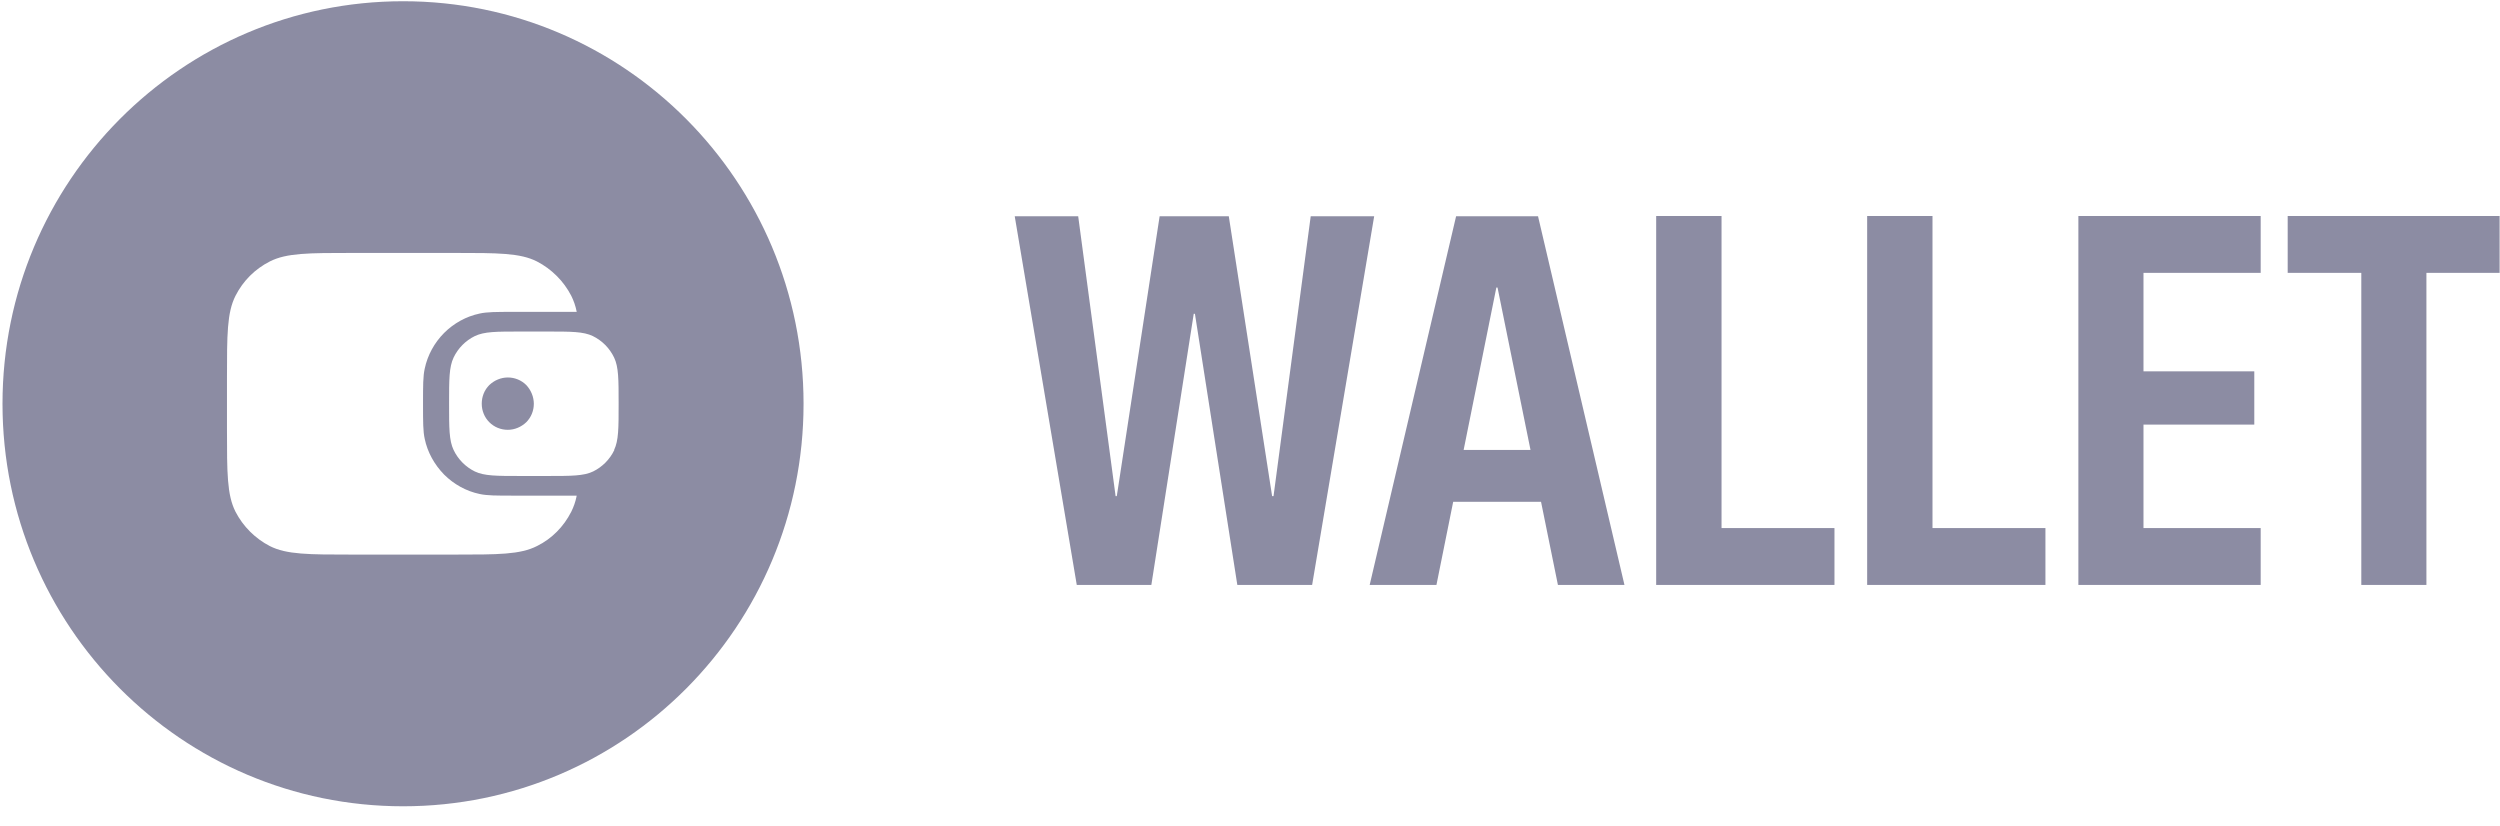 <svg width="109" height="36" viewBox="0 0 109 36" fill="none" xmlns="http://www.w3.org/2000/svg">
<g clip-path="url(#clip0_1502_53861)">
<path d="M46.937 25.502H50.199L52.047 13.682H52.099L53.947 25.502H57.209L59.914 9.428H57.147L55.526 21.631H55.464L53.575 9.428H50.56L48.692 21.631H48.64L47.009 9.428H44.242L46.947 25.502H46.937ZM59.728 25.502H62.629L65.241 12.536H66.191V9.428H63.486L59.718 25.502H59.728ZM61.958 21.879H68.596L68.111 19.618H62.443L61.958 21.879ZM67.925 25.502H70.826L67.058 9.428H65.292V12.536L67.925 25.502ZM72.209 25.502H79.983V23.025H75.059V9.418H72.209V25.492V25.502ZM81.408 25.502H89.181V23.025H84.257V9.418H81.408V25.492V25.502ZM90.617 25.502H98.566V23.025H93.456V18.513H98.287V16.19H93.456V11.896H98.566V9.418H90.617V25.492V25.502ZM102.953 25.502H105.792V11.896H108.983V9.418H99.743V11.896H102.953V25.502Z" fill="#808099" fill-opacity="0.9"/>
<path d="M22.14 16.458C21.84 16.458 21.551 16.582 21.334 16.788C21.117 17.005 21.004 17.294 21.004 17.604C21.004 17.914 21.128 18.203 21.334 18.409C21.551 18.626 21.84 18.74 22.14 18.74C22.439 18.74 22.728 18.616 22.945 18.409C23.162 18.192 23.275 17.903 23.275 17.604C23.275 17.305 23.151 17.005 22.945 16.788C22.728 16.572 22.439 16.458 22.14 16.458Z" fill="#808099" fill-opacity="0.9"/>
<path d="M17.577 0.054C7.924 0.054 0.109 7.91 0.109 17.604C0.109 27.298 7.924 35.154 17.577 35.154C27.23 35.154 35.035 27.298 35.035 17.604C35.035 7.91 27.22 0.054 17.577 0.054ZM24.907 22.312C24.577 22.962 24.061 23.489 23.41 23.809C22.677 24.18 21.727 24.18 19.807 24.18H15.368C13.458 24.18 12.498 24.18 11.765 23.809C11.125 23.478 10.598 22.952 10.268 22.312C9.896 21.579 9.896 20.619 9.896 18.688V16.51C9.896 14.59 9.896 13.63 10.268 12.896C10.598 12.246 11.114 11.73 11.765 11.399C12.498 11.028 13.448 11.028 15.368 11.028H19.807C21.717 11.028 22.677 11.028 23.41 11.399C24.05 11.73 24.577 12.256 24.907 12.896C25.01 13.103 25.093 13.33 25.145 13.598H22.429C21.634 13.598 21.242 13.598 20.912 13.671C20.323 13.795 19.787 14.094 19.363 14.517C18.94 14.941 18.64 15.488 18.517 16.076C18.444 16.407 18.444 16.809 18.444 17.604C18.444 18.399 18.444 18.802 18.517 19.132C18.64 19.721 18.94 20.257 19.363 20.691C19.787 21.114 20.323 21.414 20.912 21.538C21.242 21.61 21.634 21.61 22.429 21.61H25.145C25.093 21.878 25.01 22.105 24.907 22.312ZM26.786 19.617C26.59 20.03 26.259 20.361 25.857 20.557C25.444 20.753 24.917 20.753 23.854 20.753H22.708C21.645 20.753 21.118 20.753 20.705 20.557C20.303 20.361 19.972 20.03 19.776 19.617C19.58 19.204 19.58 18.668 19.58 17.604C19.58 16.541 19.58 16.004 19.776 15.591C19.972 15.178 20.303 14.848 20.705 14.652C21.118 14.455 21.645 14.455 22.708 14.455H23.844C24.907 14.455 25.434 14.455 25.846 14.652C26.249 14.848 26.579 15.178 26.776 15.591C26.972 16.004 26.972 16.541 26.972 17.604C26.972 18.668 26.972 19.204 26.776 19.617H26.786Z" fill="#808099" fill-opacity="0.9"/>
</g>
<defs>
<clipPath id="clip0_1502_53861">
<rect width="108.874" height="35.101" fill="white" transform="translate(0.109 0.053)"/>
</clipPath>
</defs>
</svg>
